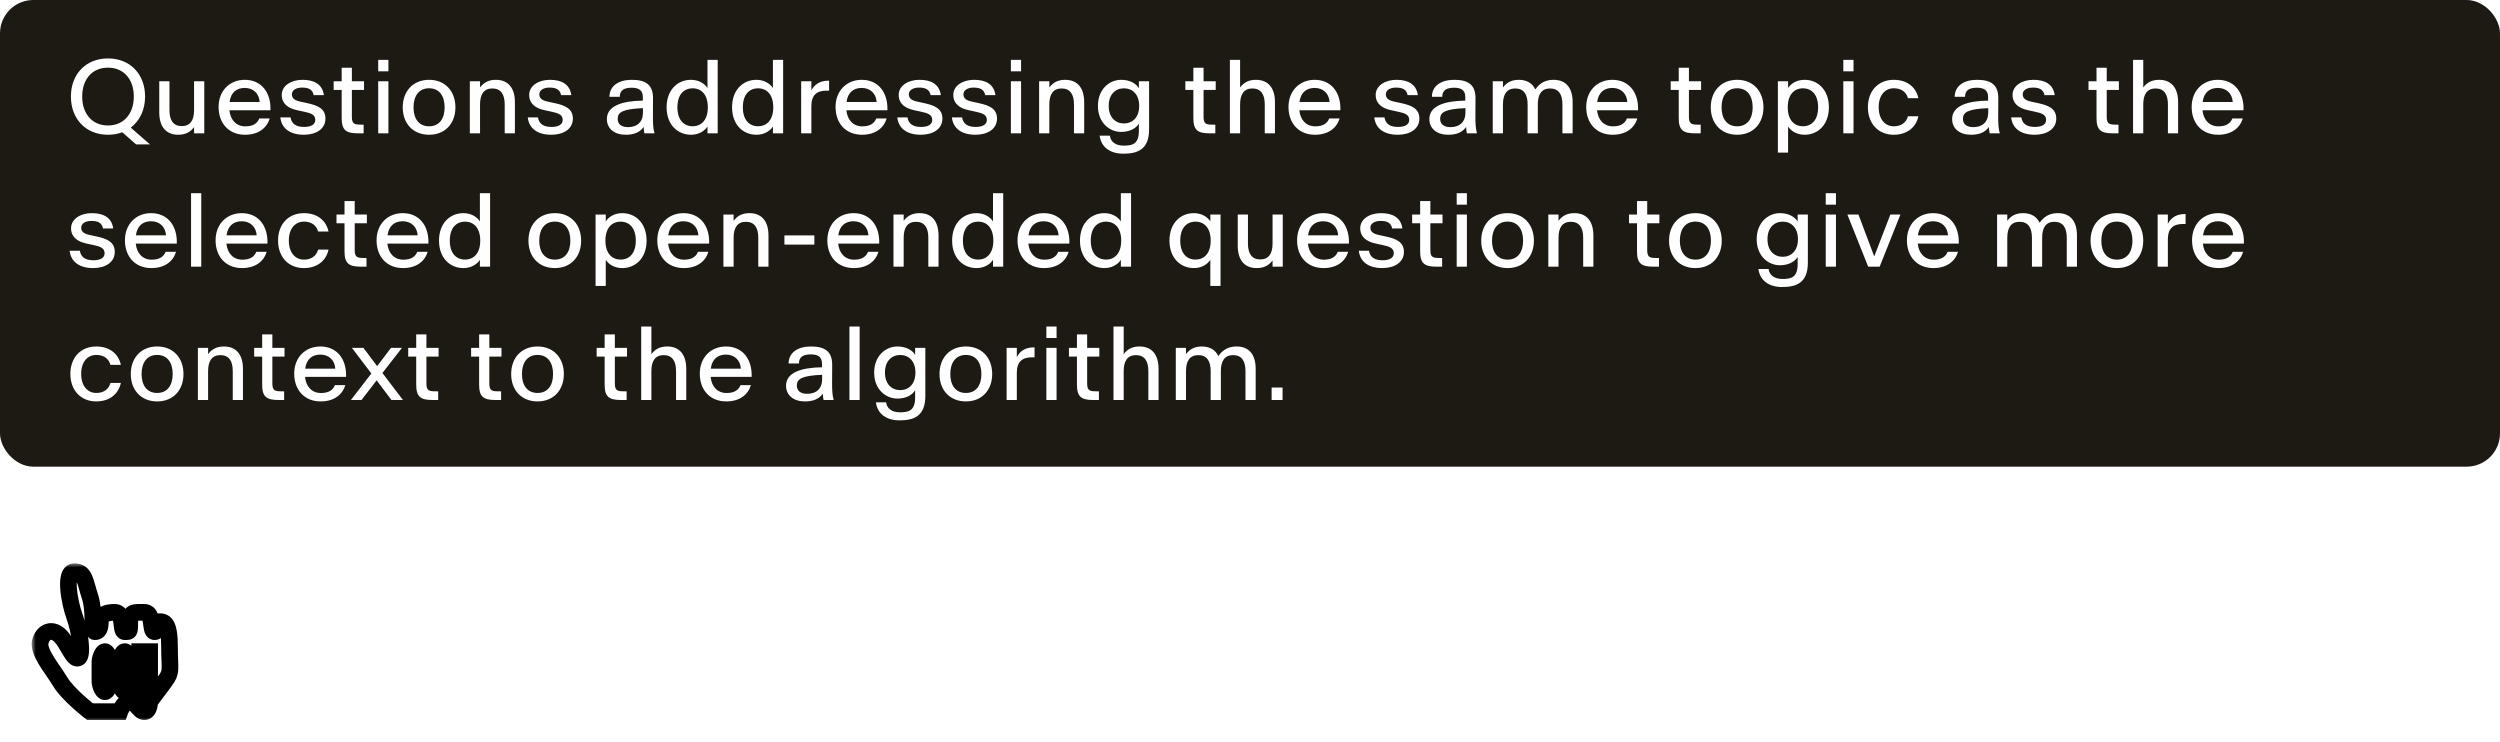 <svg width="300" height="89" viewBox="0 0 300 89" fill="none" xmlns="http://www.w3.org/2000/svg">
<rect width="300" height="56" rx="4" fill="#1D1A13"/>
<path d="M12.957 16.17C10.279 16.17 8.51 14.248 8.51 11.588V11.576C8.51 8.922 10.279 7.012 12.957 7.012C15.635 7.012 17.41 8.922 17.41 11.576V11.588C17.41 13.176 16.771 14.506 15.693 15.315L17.99 17.324H16.326L14.674 15.871C14.158 16.064 13.584 16.17 12.957 16.17ZM12.957 15.057C14.885 15.057 16.057 13.615 16.057 11.588V11.576C16.057 9.549 14.885 8.119 12.957 8.119C11.029 8.119 9.863 9.549 9.863 11.576V11.588C9.863 13.615 11.029 15.057 12.957 15.057ZM21.39 16.17C19.873 16.17 19.111 15.15 19.111 13.48V9.748H20.335V13.223C20.335 14.459 20.816 15.133 21.812 15.133C22.808 15.133 23.289 14.459 23.289 13.223V9.748H24.513V16H23.289V15.25C22.878 15.801 22.316 16.17 21.39 16.17ZM29.407 16.17C27.404 16.17 26.232 14.74 26.232 12.848V12.836C26.232 10.879 27.573 9.578 29.372 9.578C31.37 9.578 32.531 11.107 32.454 13.223V13.229H27.532V13.234C27.644 14.389 28.353 15.162 29.443 15.162C30.374 15.162 30.878 14.81 31.118 14.213H32.366C32.027 15.35 31.03 16.17 29.407 16.17ZM29.366 10.551C28.4 10.551 27.702 11.084 27.55 12.232V12.238H31.159V12.232C31.101 11.26 30.433 10.551 29.366 10.551ZM36.464 16.17C34.811 16.17 33.792 15.42 33.639 14.09H34.864C34.993 14.91 35.591 15.232 36.499 15.232C37.278 15.232 37.835 14.969 37.835 14.395V14.383C37.835 13.762 37.29 13.574 36.54 13.416L35.626 13.217C34.6 12.994 33.809 12.455 33.809 11.395V11.383C33.809 10.31 34.899 9.578 36.306 9.578C37.706 9.578 38.69 10.111 38.866 11.418H37.641C37.507 10.703 36.973 10.51 36.247 10.51C35.55 10.51 35.028 10.809 35.028 11.318V11.33C35.028 11.81 35.391 12.051 35.995 12.185L36.909 12.385C38.116 12.648 39.053 13.035 39.053 14.225V14.236C39.053 15.473 37.934 16.17 36.464 16.17ZM42.963 16C41.528 16 41 15.619 41 14.172V10.791H40.039V9.748H41V8.131H42.225V9.748H43.684V10.791H42.225V14.043C42.225 14.904 42.588 14.957 43.309 14.957H43.637V16H42.963ZM45.385 16V9.748H46.609V16H45.385ZM45.385 8.559V7.182H46.609V8.559H45.385ZM51.492 16.17C49.535 16.17 48.328 14.781 48.328 12.889V12.877C48.328 10.979 49.535 9.578 51.492 9.578C53.449 9.578 54.65 10.979 54.65 12.877V12.889C54.65 14.781 53.449 16.17 51.492 16.17ZM51.492 15.156C52.728 15.156 53.355 14.225 53.355 12.889V12.877C53.355 11.535 52.728 10.592 51.492 10.592C50.255 10.592 49.623 11.535 49.623 12.877V12.889C49.623 14.225 50.255 15.156 51.492 15.156ZM56.38 16V9.748H57.605V10.498C58.015 9.947 58.577 9.578 59.503 9.578C61.021 9.578 61.788 10.598 61.788 12.268V16H60.564V12.525C60.564 11.289 60.077 10.615 59.081 10.615C58.085 10.615 57.605 11.289 57.605 12.525V16H56.38ZM66.155 16.17C64.503 16.17 63.483 15.42 63.331 14.09H64.555C64.684 14.91 65.282 15.232 66.19 15.232C66.969 15.232 67.526 14.969 67.526 14.395V14.383C67.526 13.762 66.981 13.574 66.231 13.416L65.317 13.217C64.292 12.994 63.501 12.455 63.501 11.395V11.383C63.501 10.31 64.591 9.578 65.997 9.578C67.397 9.578 68.382 10.111 68.557 11.418H67.333C67.198 10.703 66.665 10.51 65.938 10.51C65.241 10.51 64.719 10.809 64.719 11.318V11.33C64.719 11.81 65.083 12.051 65.686 12.185L66.6 12.385C67.807 12.648 68.745 13.035 68.745 14.225V14.236C68.745 15.473 67.626 16.17 66.155 16.17ZM75.07 16.17C73.734 16.17 72.826 15.438 72.826 14.295V14.283C72.826 12.707 74.643 12.109 77.139 12.074V11.635C77.139 10.82 76.641 10.527 75.797 10.527C74.912 10.527 74.373 10.815 74.373 11.617H73.131C73.143 10.27 74.273 9.578 75.82 9.578C77.484 9.578 78.375 10.176 78.363 11.799L78.352 13.926C78.346 14.828 78.381 15.414 78.539 16H77.326C77.279 15.76 77.256 15.59 77.238 15.232C76.799 15.871 76.107 16.17 75.07 16.17ZM75.375 15.256C76.43 15.256 77.156 14.664 77.156 13.51V12.977C74.736 13.076 74.121 13.463 74.121 14.254V14.26C74.121 14.951 74.625 15.256 75.375 15.256ZM82.918 16.17C81.306 16.17 79.994 14.957 79.994 12.883V12.865C79.994 10.791 81.306 9.578 82.918 9.578C83.802 9.578 84.523 9.988 84.898 10.568V7.182H86.123V16H84.898V15.18C84.523 15.76 83.802 16.17 82.918 16.17ZM83.117 15.15C84.16 15.15 84.939 14.4 84.939 12.883V12.865C84.939 11.348 84.16 10.598 83.117 10.598C82.062 10.598 81.289 11.348 81.289 12.865V12.883C81.289 14.4 82.062 15.15 83.117 15.15ZM90.771 16.17C89.159 16.17 87.847 14.957 87.847 12.883V12.865C87.847 10.791 89.159 9.578 90.771 9.578C91.656 9.578 92.376 9.988 92.751 10.568V7.182H93.976V16H92.751V15.18C92.376 15.76 91.656 16.17 90.771 16.17ZM90.97 15.15C92.013 15.15 92.792 14.4 92.792 12.883V12.865C92.792 11.348 92.013 10.598 90.97 10.598C89.915 10.598 89.142 11.348 89.142 12.865V12.883C89.142 14.4 89.915 15.15 90.97 15.15ZM96.139 16V9.748H97.364V10.855C97.722 10.141 98.401 9.684 99.38 9.684H99.491V10.879H99.163C98.026 10.879 97.364 11.395 97.364 12.736V16H96.139ZM103.442 16.17C101.438 16.17 100.266 14.74 100.266 12.848V12.836C100.266 10.879 101.608 9.578 103.407 9.578C105.405 9.578 106.565 11.107 106.489 13.223V13.229H101.567V13.234C101.678 14.389 102.387 15.162 103.477 15.162C104.409 15.162 104.912 14.81 105.153 14.213H106.401C106.061 15.35 105.065 16.17 103.442 16.17ZM103.401 10.551C102.434 10.551 101.737 11.084 101.584 12.232V12.238H105.194V12.232C105.135 11.26 104.467 10.551 103.401 10.551ZM110.498 16.17C108.846 16.17 107.826 15.42 107.674 14.09H108.898C109.027 14.91 109.625 15.232 110.533 15.232C111.312 15.232 111.869 14.969 111.869 14.395V14.383C111.869 13.762 111.324 13.574 110.574 13.416L109.66 13.217C108.635 12.994 107.844 12.455 107.844 11.395V11.383C107.844 10.31 108.934 9.578 110.34 9.578C111.74 9.578 112.725 10.111 112.9 11.418H111.676C111.541 10.703 111.008 10.51 110.281 10.51C109.584 10.51 109.062 10.809 109.062 11.318V11.33C109.062 11.81 109.426 12.051 110.029 12.185L110.943 12.385C112.15 12.648 113.088 13.035 113.088 14.225V14.236C113.088 15.473 111.969 16.17 110.498 16.17ZM117.05 16.17C115.398 16.17 114.379 15.42 114.226 14.09H115.451C115.58 14.91 116.177 15.232 117.086 15.232C117.865 15.232 118.421 14.969 118.421 14.395V14.383C118.421 13.762 117.877 13.574 117.127 13.416L116.213 13.217C115.187 12.994 114.396 12.455 114.396 11.395V11.383C114.396 10.31 115.486 9.578 116.892 9.578C118.293 9.578 119.277 10.111 119.453 11.418H118.228C118.093 10.703 117.56 10.51 116.834 10.51C116.136 10.51 115.615 10.809 115.615 11.318V11.33C115.615 11.81 115.978 12.051 116.582 12.185L117.496 12.385C118.703 12.648 119.64 13.035 119.64 14.225V14.236C119.64 15.473 118.521 16.17 117.05 16.17ZM121.306 16V9.748H122.53V16H121.306ZM121.306 8.559V7.182H122.53V8.559H121.306ZM124.694 16V9.748H125.919V10.498C126.329 9.947 126.891 9.578 127.817 9.578C129.335 9.578 130.102 10.598 130.102 12.268V16H128.878V12.525C128.878 11.289 128.391 10.615 127.395 10.615C126.399 10.615 125.919 11.289 125.919 12.525V16H124.694ZM134.545 15.83C133.104 15.83 131.75 14.693 131.75 12.713V12.701C131.75 10.727 133.104 9.578 134.545 9.578C135.524 9.578 136.297 9.977 136.666 10.58V9.748H137.891V15.52C137.891 17.928 136.532 18.443 134.803 18.443C133.204 18.443 132.143 17.658 131.955 16.281H133.186C133.256 16.967 133.819 17.477 134.85 17.477C135.899 17.477 136.666 17.283 136.666 15.695V14.834C136.297 15.438 135.524 15.83 134.545 15.83ZM134.873 14.816C135.893 14.816 136.702 14.084 136.702 12.713V12.701C136.702 11.324 135.893 10.598 134.873 10.598C133.86 10.598 133.045 11.324 133.045 12.701V12.713C133.045 14.084 133.86 14.816 134.873 14.816ZM145.166 16C143.73 16 143.203 15.619 143.203 14.172V10.791H142.242V9.748H143.203V8.131H144.427V9.748H145.886V10.791H144.427V14.043C144.427 14.904 144.791 14.957 145.511 14.957H145.839V16H145.166ZM147.587 16V7.182H148.812V10.498C149.222 9.947 149.784 9.578 150.71 9.578C152.228 9.578 152.995 10.598 152.995 12.268V16H151.771V12.525C151.771 11.289 151.284 10.615 150.288 10.615C149.292 10.615 148.812 11.289 148.812 12.525V16H147.587ZM157.796 16.17C155.792 16.17 154.62 14.74 154.62 12.848V12.836C154.62 10.879 155.962 9.578 157.761 9.578C159.759 9.578 160.919 11.107 160.843 13.223V13.229H155.921V13.234C156.032 14.389 156.741 15.162 157.831 15.162C158.762 15.162 159.266 14.81 159.507 14.213H160.755C160.415 15.35 159.419 16.17 157.796 16.17ZM157.755 10.551C156.788 10.551 156.091 11.084 155.938 12.232V12.238H159.548V12.232C159.489 11.26 158.821 10.551 157.755 10.551ZM167.736 16.17C166.084 16.17 165.064 15.42 164.912 14.09H166.137C166.266 14.91 166.863 15.232 167.771 15.232C168.551 15.232 169.107 14.969 169.107 14.395V14.383C169.107 13.762 168.562 13.574 167.812 13.416L166.898 13.217C165.873 12.994 165.082 12.455 165.082 11.395V11.383C165.082 10.31 166.172 9.578 167.578 9.578C168.979 9.578 169.963 10.111 170.139 11.418H168.914C168.779 10.703 168.246 10.51 167.52 10.51C166.822 10.51 166.301 10.809 166.301 11.318V11.33C166.301 11.81 166.664 12.051 167.268 12.185L168.182 12.385C169.389 12.648 170.326 13.035 170.326 14.225V14.236C170.326 15.473 169.207 16.17 167.736 16.17ZM173.767 16.17C172.431 16.17 171.523 15.438 171.523 14.295V14.283C171.523 12.707 173.339 12.109 175.836 12.074V11.635C175.836 10.82 175.337 10.527 174.494 10.527C173.609 10.527 173.07 10.815 173.07 11.617H171.828C171.839 10.27 172.97 9.578 174.517 9.578C176.181 9.578 177.072 10.176 177.06 11.799L177.048 13.926C177.043 14.828 177.078 15.414 177.236 16H176.023C175.976 15.76 175.953 15.59 175.935 15.232C175.496 15.871 174.804 16.17 173.767 16.17ZM174.072 15.256C175.127 15.256 175.853 14.664 175.853 13.51V12.977C173.433 13.076 172.818 13.463 172.818 14.254V14.26C172.818 14.951 173.322 15.256 174.072 15.256ZM179.13 16V9.748H180.355V10.498C180.765 9.947 181.327 9.578 182.253 9.578C183.226 9.578 183.894 10 184.234 10.732C184.808 9.912 185.523 9.578 186.437 9.578C187.96 9.578 188.716 10.598 188.716 12.268V16H187.491V12.525C187.491 11.289 187.011 10.615 186.009 10.615C185.013 10.615 184.538 11.289 184.538 12.525V14.57V16H183.314V14.57V12.525C183.314 11.289 182.827 10.615 181.831 10.615C180.835 10.615 180.355 11.289 180.355 12.525V16H179.13ZM193.522 16.17C191.518 16.17 190.346 14.74 190.346 12.848V12.836C190.346 10.879 191.688 9.578 193.487 9.578C195.485 9.578 196.645 11.107 196.569 13.223V13.229H191.647V13.234C191.759 14.389 192.468 15.162 193.557 15.162C194.489 15.162 194.993 14.81 195.233 14.213H196.481C196.141 15.35 195.145 16.17 193.522 16.17ZM193.481 10.551C192.514 10.551 191.817 11.084 191.665 12.232V12.238H195.274V12.232C195.216 11.26 194.548 10.551 193.481 10.551ZM203.41 16C201.975 16 201.447 15.619 201.447 14.172V10.791H200.486V9.748H201.447V8.131H202.672V9.748H204.131V10.791H202.672V14.043C202.672 14.904 203.035 14.957 203.756 14.957H204.084V16H203.41ZM208.457 16.17C206.5 16.17 205.293 14.781 205.293 12.889V12.877C205.293 10.979 206.5 9.578 208.457 9.578C210.414 9.578 211.615 10.979 211.615 12.877V12.889C211.615 14.781 210.414 16.17 208.457 16.17ZM208.457 15.156C209.693 15.156 210.32 14.225 210.32 12.889V12.877C210.32 11.535 209.693 10.592 208.457 10.592C207.22 10.592 206.587 11.535 206.587 12.877V12.889C206.587 14.225 207.22 15.156 208.457 15.156ZM216.55 16.17C215.659 16.17 214.939 15.76 214.57 15.18V18.309H213.345V9.748H214.57V10.568C214.939 9.988 215.659 9.578 216.55 9.578C218.155 9.578 219.468 10.791 219.468 12.865V12.883C219.468 14.957 218.155 16.17 216.55 16.17ZM216.351 15.15C217.4 15.15 218.173 14.4 218.173 12.883V12.865C218.173 11.348 217.4 10.598 216.351 10.598C215.308 10.598 214.529 11.348 214.529 12.865V12.883C214.529 14.4 215.308 15.15 216.351 15.15ZM221.198 16V9.748H222.423V16H221.198ZM221.198 8.559V7.182H222.423V8.559H221.198ZM227.252 16.17C225.36 16.17 224.147 14.799 224.147 12.871V12.859C224.147 10.938 225.36 9.578 227.252 9.578C228.87 9.578 229.93 10.475 230.205 11.787H228.957C228.752 11.02 228.125 10.592 227.264 10.592C226.209 10.592 225.442 11.418 225.442 12.859V12.871C225.442 14.318 226.209 15.156 227.264 15.156C228.125 15.156 228.752 14.717 228.957 13.949H230.205C229.93 15.262 228.87 16.17 227.252 16.17ZM236.502 16.17C235.166 16.17 234.257 15.438 234.257 14.295V14.283C234.257 12.707 236.074 12.109 238.57 12.074V11.635C238.57 10.82 238.072 10.527 237.228 10.527C236.343 10.527 235.804 10.815 235.804 11.617H234.562C234.574 10.27 235.705 9.578 237.252 9.578C238.916 9.578 239.806 10.176 239.795 11.799L239.783 13.926C239.777 14.828 239.812 15.414 239.97 16H238.757C238.711 15.76 238.687 15.59 238.67 15.232C238.23 15.871 237.539 16.17 236.502 16.17ZM236.806 15.256C237.861 15.256 238.587 14.664 238.587 13.51V12.977C236.168 13.076 235.552 13.463 235.552 14.254V14.26C235.552 14.951 236.056 15.256 236.806 15.256ZM244.161 16.17C242.509 16.17 241.489 15.42 241.337 14.09H242.562C242.691 14.91 243.288 15.232 244.196 15.232C244.976 15.232 245.532 14.969 245.532 14.395V14.383C245.532 13.762 244.988 13.574 244.238 13.416L243.323 13.217C242.298 12.994 241.507 12.455 241.507 11.395V11.383C241.507 10.31 242.597 9.578 244.003 9.578C245.404 9.578 246.388 10.111 246.564 11.418H245.339C245.204 10.703 244.671 10.51 243.945 10.51C243.247 10.51 242.726 10.809 242.726 11.318V11.33C242.726 11.81 243.089 12.051 243.693 12.185L244.607 12.385C245.814 12.648 246.751 13.035 246.751 14.225V14.236C246.751 15.473 245.632 16.17 244.161 16.17ZM253.545 16C252.11 16 251.582 15.619 251.582 14.172V10.791H250.621V9.748H251.582V8.131H252.807V9.748H254.266V10.791H252.807V14.043C252.807 14.904 253.17 14.957 253.891 14.957H254.219V16H253.545ZM255.967 16V7.182H257.191V10.498C257.602 9.947 258.164 9.578 259.09 9.578C260.607 9.578 261.375 10.598 261.375 12.268V16H260.15V12.525C260.15 11.289 259.664 10.615 258.668 10.615C257.672 10.615 257.191 11.289 257.191 12.525V16H255.967ZM266.175 16.17C264.171 16.17 263 14.74 263 12.848V12.836C263 10.879 264.341 9.578 266.14 9.578C268.138 9.578 269.298 11.107 269.222 13.223V13.229H264.3V13.234C264.412 14.389 265.121 15.162 266.211 15.162C267.142 15.162 267.646 14.81 267.886 14.213H269.134C268.795 15.35 267.798 16.17 266.175 16.17ZM266.134 10.551C265.168 10.551 264.47 11.084 264.318 12.232V12.238H267.927V12.232C267.869 11.26 267.201 10.551 266.134 10.551ZM11.182 32.17C9.529 32.17 8.51 31.42 8.357 30.09H9.582C9.711 30.91 10.309 31.232 11.217 31.232C11.996 31.232 12.553 30.969 12.553 30.395V30.383C12.553 29.762 12.008 29.574 11.258 29.416L10.344 29.217C9.318 28.994 8.527 28.455 8.527 27.395V27.383C8.527 26.311 9.617 25.578 11.023 25.578C12.424 25.578 13.408 26.111 13.584 27.418H12.359C12.225 26.703 11.691 26.51 10.965 26.51C10.268 26.51 9.746 26.809 9.746 27.318V27.33C9.746 27.811 10.109 28.051 10.713 28.186L11.627 28.385C12.834 28.648 13.771 29.035 13.771 30.225V30.236C13.771 31.473 12.652 32.17 11.182 32.17ZM18.168 32.17C16.164 32.17 14.992 30.74 14.992 28.848V28.836C14.992 26.879 16.334 25.578 18.132 25.578C20.131 25.578 21.291 27.107 21.215 29.223V29.229H16.293V29.234C16.404 30.389 17.113 31.162 18.203 31.162C19.134 31.162 19.638 30.811 19.878 30.213H21.127C20.787 31.35 19.791 32.17 18.168 32.17ZM18.127 26.551C17.16 26.551 16.462 27.084 16.31 28.232V28.238H19.919V28.232C19.861 27.26 19.193 26.551 18.127 26.551ZM22.927 32V23.182H24.152V32H22.927ZM29.046 32.17C27.042 32.17 25.87 30.74 25.87 28.848V28.836C25.87 26.879 27.212 25.578 29.011 25.578C31.009 25.578 32.169 27.107 32.093 29.223V29.229H27.171V29.234C27.282 30.389 27.991 31.162 29.081 31.162C30.012 31.162 30.516 30.811 30.757 30.213H32.005C31.665 31.35 30.669 32.17 29.046 32.17ZM29.005 26.551C28.038 26.551 27.341 27.084 27.188 28.232V28.238H30.798V28.232C30.739 27.26 30.071 26.551 29.005 26.551ZM36.471 32.17C34.578 32.17 33.366 30.799 33.366 28.871V28.859C33.366 26.938 34.578 25.578 36.471 25.578C38.088 25.578 39.149 26.475 39.424 27.787H38.176C37.971 27.02 37.344 26.592 36.483 26.592C35.428 26.592 34.66 27.418 34.66 28.859V28.871C34.66 30.318 35.428 31.156 36.483 31.156C37.344 31.156 37.971 30.717 38.176 29.949H39.424C39.149 31.262 38.088 32.17 36.471 32.17ZM43.305 32C41.869 32 41.342 31.619 41.342 30.172V26.791H40.381V25.748H41.342V24.131H42.566V25.748H44.025V26.791H42.566V30.043C42.566 30.904 42.93 30.957 43.65 30.957H43.978V32H43.305ZM48.363 32.17C46.359 32.17 45.187 30.74 45.187 28.848V28.836C45.187 26.879 46.529 25.578 48.328 25.578C50.326 25.578 51.486 27.107 51.41 29.223V29.229H46.488V29.234C46.599 30.389 47.308 31.162 48.398 31.162C49.33 31.162 49.834 30.811 50.074 30.213H51.322C50.982 31.35 49.986 32.17 48.363 32.17ZM48.322 26.551C47.355 26.551 46.658 27.084 46.505 28.232V28.238H50.115V28.232C50.056 27.26 49.388 26.551 48.322 26.551ZM55.607 32.17C53.995 32.17 52.683 30.957 52.683 28.883V28.865C52.683 26.791 53.995 25.578 55.607 25.578C56.491 25.578 57.212 25.988 57.587 26.568V23.182H58.812V32H57.587V31.18C57.212 31.76 56.491 32.17 55.607 32.17ZM55.806 31.15C56.849 31.15 57.628 30.4 57.628 28.883V28.865C57.628 27.348 56.849 26.598 55.806 26.598C54.751 26.598 53.978 27.348 53.978 28.865V28.883C53.978 30.4 54.751 31.15 55.806 31.15ZM66.579 32.17C64.621 32.17 63.414 30.781 63.414 28.889V28.877C63.414 26.979 64.621 25.578 66.579 25.578C68.535 25.578 69.737 26.979 69.737 28.877V28.889C69.737 30.781 68.535 32.17 66.579 32.17ZM66.579 31.156C67.815 31.156 68.442 30.225 68.442 28.889V28.877C68.442 27.535 67.815 26.592 66.579 26.592C65.342 26.592 64.709 27.535 64.709 28.877V28.889C64.709 30.225 65.342 31.156 66.579 31.156ZM74.672 32.17C73.781 32.17 73.061 31.76 72.691 31.18V34.309H71.467V25.748H72.691V26.568C73.061 25.988 73.781 25.578 74.672 25.578C76.277 25.578 77.59 26.791 77.59 28.865V28.883C77.59 30.957 76.277 32.17 74.672 32.17ZM74.473 31.15C75.522 31.15 76.295 30.4 76.295 28.883V28.865C76.295 27.348 75.522 26.598 74.473 26.598C73.43 26.598 72.65 27.348 72.65 28.865V28.883C72.65 30.4 73.43 31.15 74.473 31.15ZM82.05 32.17C80.046 32.17 78.875 30.74 78.875 28.848V28.836C78.875 26.879 80.216 25.578 82.015 25.578C84.013 25.578 85.173 27.107 85.097 29.223V29.229H80.175V29.234C80.287 30.389 80.996 31.162 82.085 31.162C83.017 31.162 83.521 30.811 83.761 30.213H85.009C84.669 31.35 83.673 32.17 82.05 32.17ZM82.009 26.551C81.043 26.551 80.345 27.084 80.193 28.232V28.238H83.802V28.232C83.744 27.26 83.076 26.551 82.009 26.551ZM86.81 32V25.748H88.034V26.498C88.445 25.947 89.007 25.578 89.933 25.578C91.45 25.578 92.218 26.598 92.218 28.268V32H90.993V28.525C90.993 27.289 90.507 26.615 89.511 26.615C88.515 26.615 88.034 27.289 88.034 28.525V32H86.81ZM94.13 29.352V28.244H97.722V29.352H94.13ZM102.457 32.17C100.454 32.17 99.282 30.74 99.282 28.848V28.836C99.282 26.879 100.623 25.578 102.422 25.578C104.42 25.578 105.58 27.107 105.504 29.223V29.229H100.582V29.234C100.694 30.389 101.403 31.162 102.493 31.162C103.424 31.162 103.928 30.811 104.168 30.213H105.416C105.077 31.35 104.08 32.17 102.457 32.17ZM102.416 26.551C101.45 26.551 100.752 27.084 100.6 28.232V28.238H104.209V28.232C104.151 27.26 103.483 26.551 102.416 26.551ZM107.217 32V25.748H108.441V26.498C108.852 25.947 109.414 25.578 110.34 25.578C111.857 25.578 112.625 26.598 112.625 28.268V32H111.4V28.525C111.4 27.289 110.914 26.615 109.918 26.615C108.922 26.615 108.441 27.289 108.441 28.525V32H107.217ZM117.179 32.17C115.568 32.17 114.255 30.957 114.255 28.883V28.865C114.255 26.791 115.568 25.578 117.179 25.578C118.064 25.578 118.785 25.988 119.16 26.568V23.182H120.384V32H119.16V31.18C118.785 31.76 118.064 32.17 117.179 32.17ZM117.379 31.15C118.421 31.15 119.201 30.4 119.201 28.883V28.865C119.201 27.348 118.421 26.598 117.379 26.598C116.324 26.598 115.55 27.348 115.55 28.865V28.883C115.55 30.4 116.324 31.15 117.379 31.15ZM125.279 32.17C123.275 32.17 122.103 30.74 122.103 28.848V28.836C122.103 26.879 123.445 25.578 125.243 25.578C127.241 25.578 128.402 27.107 128.325 29.223V29.229H123.404V29.234C123.515 30.389 124.224 31.162 125.314 31.162C126.245 31.162 126.749 30.811 126.989 30.213H128.238C127.898 31.35 126.902 32.17 125.279 32.17ZM125.238 26.551C124.271 26.551 123.573 27.084 123.421 28.232V28.238H127.03V28.232C126.972 27.26 126.304 26.551 125.238 26.551ZM132.522 32.17C130.911 32.17 129.598 30.957 129.598 28.883V28.865C129.598 26.791 130.911 25.578 132.522 25.578C133.407 25.578 134.128 25.988 134.503 26.568V23.182H135.727V32H134.503V31.18C134.128 31.76 133.407 32.17 132.522 32.17ZM132.721 31.15C133.764 31.15 134.544 30.4 134.544 28.883V28.865C134.544 27.348 133.764 26.598 132.721 26.598C131.667 26.598 130.893 27.348 130.893 28.865V28.883C130.893 30.4 131.667 31.15 132.721 31.15ZM143.26 32.17C141.648 32.17 140.336 30.957 140.336 28.883V28.865C140.336 26.791 141.648 25.578 143.26 25.578C144.145 25.578 144.865 25.988 145.24 26.568V25.748H146.465V34.309H145.24V31.18C144.865 31.76 144.145 32.17 143.26 32.17ZM143.459 31.15C144.502 31.15 145.281 30.4 145.281 28.883V28.865C145.281 27.348 144.502 26.598 143.459 26.598C142.404 26.598 141.631 27.348 141.631 28.865V28.883C141.631 30.4 142.404 31.15 143.459 31.15ZM150.808 32.17C149.291 32.17 148.529 31.15 148.529 29.48V25.748H149.754V29.223C149.754 30.459 150.234 31.133 151.23 31.133C152.226 31.133 152.707 30.459 152.707 29.223V25.748H153.931V32H152.707V31.25C152.296 31.801 151.734 32.17 150.808 32.17ZM158.825 32.17C156.821 32.17 155.65 30.74 155.65 28.848V28.836C155.65 26.879 156.991 25.578 158.79 25.578C160.788 25.578 161.948 27.107 161.872 29.223V29.229H156.95V29.234C157.062 30.389 157.771 31.162 158.861 31.162C159.792 31.162 160.296 30.811 160.536 30.213H161.784C161.445 31.35 160.448 32.17 158.825 32.17ZM158.784 26.551C157.818 26.551 157.12 27.084 156.968 28.232V28.238H160.577V28.232C160.519 27.26 159.851 26.551 158.784 26.551ZM165.882 32.17C164.229 32.17 163.21 31.42 163.057 30.09H164.282C164.411 30.91 165.009 31.232 165.917 31.232C166.696 31.232 167.253 30.969 167.253 30.395V30.383C167.253 29.762 166.708 29.574 165.958 29.416L165.044 29.217C164.018 28.994 163.227 28.455 163.227 27.395V27.383C163.227 26.311 164.317 25.578 165.723 25.578C167.124 25.578 168.108 26.111 168.284 27.418H167.059C166.925 26.703 166.391 26.51 165.665 26.51C164.968 26.51 164.446 26.809 164.446 27.318V27.33C164.446 27.811 164.809 28.051 165.413 28.186L166.327 28.385C167.534 28.648 168.471 29.035 168.471 30.225V30.236C168.471 31.473 167.352 32.17 165.882 32.17ZM172.381 32C170.946 32 170.418 31.619 170.418 30.172V26.791H169.457V25.748H170.418V24.131H171.643V25.748H173.102V26.791H171.643V30.043C171.643 30.904 172.006 30.957 172.727 30.957H173.055V32H172.381ZM174.803 32V25.748H176.027V32H174.803ZM174.803 24.559V23.182H176.027V24.559H174.803ZM180.91 32.17C178.953 32.17 177.746 30.781 177.746 28.889V28.877C177.746 26.979 178.953 25.578 180.91 25.578C182.867 25.578 184.068 26.979 184.068 28.877V28.889C184.068 30.781 182.867 32.17 180.91 32.17ZM180.91 31.156C182.146 31.156 182.773 30.225 182.773 28.889V28.877C182.773 27.535 182.146 26.592 180.91 26.592C179.673 26.592 179.041 27.535 179.041 28.877V28.889C179.041 30.225 179.673 31.156 180.91 31.156ZM185.798 32V25.748H187.023V26.498C187.433 25.947 187.995 25.578 188.921 25.578C190.439 25.578 191.206 26.598 191.206 28.268V32H189.982V28.525C189.982 27.289 189.495 26.615 188.499 26.615C187.503 26.615 187.023 27.289 187.023 28.525V32H185.798ZM198.405 32C196.969 32 196.442 31.619 196.442 30.172V26.791H195.481V25.748H196.442V24.131H197.666V25.748H199.125V26.791H197.666V30.043C197.666 30.904 198.03 30.957 198.75 30.957H199.079V32H198.405ZM203.451 32.17C201.494 32.17 200.287 30.781 200.287 28.889V28.877C200.287 26.979 201.494 25.578 203.451 25.578C205.408 25.578 206.609 26.979 206.609 28.877V28.889C206.609 30.781 205.408 32.17 203.451 32.17ZM203.451 31.156C204.688 31.156 205.314 30.225 205.314 28.889V28.877C205.314 27.535 204.688 26.592 203.451 26.592C202.215 26.592 201.582 27.535 201.582 28.877V28.889C201.582 30.225 202.215 31.156 203.451 31.156ZM213.597 31.83C212.155 31.83 210.802 30.693 210.802 28.713V28.701C210.802 26.727 212.155 25.578 213.597 25.578C214.575 25.578 215.349 25.977 215.718 26.58V25.748H216.943V31.52C216.943 33.928 215.583 34.443 213.855 34.443C212.255 34.443 211.195 33.658 211.007 32.281H212.238C212.308 32.967 212.87 33.477 213.902 33.477C214.95 33.477 215.718 33.283 215.718 31.695V30.834C215.349 31.438 214.575 31.83 213.597 31.83ZM213.925 30.816C214.945 30.816 215.753 30.084 215.753 28.713V28.701C215.753 27.324 214.945 26.598 213.925 26.598C212.911 26.598 212.097 27.324 212.097 28.701V28.713C212.097 30.084 212.911 30.816 213.925 30.816ZM219.089 32V25.748H220.313V32H219.089ZM219.089 24.559V23.182H220.313V24.559H219.089ZM224.182 32L221.686 25.748H223.016L224.903 30.764H224.909L226.842 25.748H228.049L225.559 32H224.182ZM232.006 32.17C230.002 32.17 228.83 30.74 228.83 28.848V28.836C228.83 26.879 230.172 25.578 231.971 25.578C233.969 25.578 235.129 27.107 235.053 29.223V29.229H230.131V29.234C230.242 30.389 230.951 31.162 232.041 31.162C232.973 31.162 233.477 30.811 233.717 30.213H234.965C234.625 31.35 233.629 32.17 232.006 32.17ZM231.965 26.551C230.998 26.551 230.301 27.084 230.148 28.232V28.238H233.758V28.232C233.699 27.26 233.031 26.551 231.965 26.551ZM239.65 32V25.748H240.874V26.498C241.284 25.947 241.847 25.578 242.773 25.578C243.745 25.578 244.413 26 244.753 26.732C245.327 25.912 246.042 25.578 246.956 25.578C248.48 25.578 249.236 26.598 249.236 28.268V32H248.011V28.525C248.011 27.289 247.53 26.615 246.529 26.615C245.532 26.615 245.058 27.289 245.058 28.525V30.57V32H243.833V30.57V28.525C243.833 27.289 243.347 26.615 242.351 26.615C241.355 26.615 240.874 27.289 240.874 28.525V32H239.65ZM254.03 32.17C252.073 32.17 250.866 30.781 250.866 28.889V28.877C250.866 26.979 252.073 25.578 254.03 25.578C255.987 25.578 257.188 26.979 257.188 28.877V28.889C257.188 30.781 255.987 32.17 254.03 32.17ZM254.03 31.156C255.266 31.156 255.893 30.225 255.893 28.889V28.877C255.893 27.535 255.266 26.592 254.03 26.592C252.794 26.592 252.161 27.535 252.161 28.877V28.889C252.161 30.225 252.794 31.156 254.03 31.156ZM258.918 32V25.748H260.143V26.855C260.5 26.141 261.18 25.684 262.159 25.684H262.27V26.879H261.942C260.805 26.879 260.143 27.395 260.143 28.736V32H258.918ZM266.221 32.17C264.217 32.17 263.045 30.74 263.045 28.848V28.836C263.045 26.879 264.387 25.578 266.186 25.578C268.184 25.578 269.344 27.107 269.268 29.223V29.229H264.346V29.234C264.457 30.389 265.166 31.162 266.256 31.162C267.188 31.162 267.691 30.811 267.932 30.213H269.18C268.84 31.35 267.844 32.17 266.221 32.17ZM266.18 26.551C265.213 26.551 264.516 27.084 264.363 28.232V28.238H267.973V28.232C267.914 27.26 267.246 26.551 266.18 26.551ZM11.551 48.17C9.658 48.17 8.445 46.799 8.445 44.871V44.859C8.445 42.938 9.658 41.578 11.551 41.578C13.168 41.578 14.229 42.475 14.504 43.787H13.256C13.051 43.02 12.424 42.592 11.562 42.592C10.508 42.592 9.74 43.418 9.74 44.859V44.871C9.74 46.318 10.508 47.156 11.562 47.156C12.424 47.156 13.051 46.717 13.256 45.949H14.504C14.229 47.262 13.168 48.17 11.551 48.17ZM18.859 48.17C16.902 48.17 15.695 46.781 15.695 44.889V44.877C15.695 42.978 16.902 41.578 18.859 41.578C20.816 41.578 22.017 42.978 22.017 44.877V44.889C22.017 46.781 20.816 48.17 18.859 48.17ZM18.859 47.156C20.095 47.156 20.722 46.225 20.722 44.889V44.877C20.722 43.535 20.095 42.592 18.859 42.592C17.623 42.592 16.99 43.535 16.99 44.877V44.889C16.99 46.225 17.623 47.156 18.859 47.156ZM23.747 48V41.748H24.972V42.498C25.382 41.947 25.945 41.578 26.87 41.578C28.388 41.578 29.155 42.598 29.155 44.268V48H27.931V44.525C27.931 43.289 27.445 42.615 26.448 42.615C25.452 42.615 24.972 43.289 24.972 44.525V48H23.747ZM33.423 48C31.987 48 31.46 47.619 31.46 46.172V42.791H30.499V41.748H31.46V40.131H32.684V41.748H34.143V42.791H32.684V46.043C32.684 46.904 33.048 46.957 33.768 46.957H34.096V48H33.423ZM38.481 48.17C36.477 48.17 35.305 46.74 35.305 44.848V44.836C35.305 42.879 36.647 41.578 38.446 41.578C40.444 41.578 41.604 43.107 41.528 45.223V45.228H36.606V45.234C36.717 46.389 37.426 47.162 38.516 47.162C39.448 47.162 39.952 46.81 40.192 46.213H41.44C41.1 47.35 40.104 48.17 38.481 48.17ZM38.44 42.551C37.473 42.551 36.776 43.084 36.623 44.232V44.238H40.233V44.232C40.174 43.26 39.506 42.551 38.44 42.551ZM42.109 48L44.565 44.818L42.232 41.748H43.615L45.256 43.934L46.92 41.748H48.232L45.889 44.76L48.355 48H46.973L45.197 45.639L43.381 48H42.109ZM51.908 48C50.472 48 49.945 47.619 49.945 46.172V42.791H48.984V41.748H49.945V40.131H51.169V41.748H52.629V42.791H51.169V46.043C51.169 46.904 51.533 46.957 52.254 46.957H52.582V48H51.908ZM59.458 48C58.022 48 57.495 47.619 57.495 46.172V42.791H56.534V41.748H57.495V40.131H58.719V41.748H60.178V42.791H58.719V46.043C58.719 46.904 59.083 46.957 59.803 46.957H60.132V48H59.458ZM64.504 48.17C62.547 48.17 61.34 46.781 61.34 44.889V44.877C61.34 42.978 62.547 41.578 64.504 41.578C66.461 41.578 67.662 42.978 67.662 44.877V44.889C67.662 46.781 66.461 48.17 64.504 48.17ZM64.504 47.156C65.741 47.156 66.368 46.225 66.368 44.889V44.877C66.368 43.535 65.741 42.592 64.504 42.592C63.268 42.592 62.635 43.535 62.635 44.877V44.889C62.635 46.225 63.268 47.156 64.504 47.156ZM74.521 48C73.085 48 72.558 47.619 72.558 46.172V42.791H71.597V41.748H72.558V40.131H73.783V41.748H75.242V42.791H73.783V46.043C73.783 46.904 74.146 46.957 74.867 46.957H75.195V48H74.521ZM76.943 48V39.182H78.167V42.498C78.577 41.947 79.14 41.578 80.066 41.578C81.583 41.578 82.351 42.598 82.351 44.268V48H81.126V44.525C81.126 43.289 80.64 42.615 79.644 42.615C78.648 42.615 78.167 43.289 78.167 44.525V48H76.943ZM87.151 48.17C85.147 48.17 83.975 46.74 83.975 44.848V44.836C83.975 42.879 85.317 41.578 87.116 41.578C89.114 41.578 90.274 43.107 90.198 45.223V45.228H85.276V45.234C85.388 46.389 86.097 47.162 87.186 47.162C88.118 47.162 88.622 46.81 88.862 46.213H90.11C89.77 47.35 88.774 48.17 87.151 48.17ZM87.11 42.551C86.143 42.551 85.446 43.084 85.294 44.232V44.238H88.903V44.232C88.844 43.26 88.177 42.551 87.11 42.551ZM96.57 48.17C95.234 48.17 94.326 47.438 94.326 46.295V46.283C94.326 44.707 96.143 44.109 98.639 44.074V43.635C98.639 42.82 98.141 42.527 97.297 42.527C96.412 42.527 95.873 42.815 95.873 43.617H94.631C94.643 42.27 95.773 41.578 97.32 41.578C98.984 41.578 99.875 42.176 99.863 43.799L99.852 45.926C99.846 46.828 99.881 47.414 100.039 48H98.826C98.779 47.76 98.756 47.59 98.738 47.232C98.299 47.871 97.607 48.17 96.57 48.17ZM96.875 47.256C97.93 47.256 98.656 46.664 98.656 45.51V44.977C96.236 45.076 95.621 45.463 95.621 46.254V46.26C95.621 46.951 96.125 47.256 96.875 47.256ZM101.933 48V39.182H103.158V48H101.933ZM107.695 47.83C106.253 47.83 104.9 46.693 104.9 44.713V44.701C104.9 42.727 106.253 41.578 107.695 41.578C108.673 41.578 109.446 41.977 109.816 42.58V41.748H111.04V47.52C111.04 49.928 109.681 50.443 107.952 50.443C106.353 50.443 105.292 49.658 105.105 48.281H106.335C106.405 48.967 106.968 49.477 107.999 49.477C109.048 49.477 109.816 49.283 109.816 47.695V46.834C109.446 47.438 108.673 47.83 107.695 47.83ZM108.023 46.816C109.042 46.816 109.851 46.084 109.851 44.713V44.701C109.851 43.324 109.042 42.598 108.023 42.598C107.009 42.598 106.195 43.324 106.195 44.701V44.713C106.195 46.084 107.009 46.816 108.023 46.816ZM115.905 48.17C113.948 48.17 112.741 46.781 112.741 44.889V44.877C112.741 42.978 113.948 41.578 115.905 41.578C117.862 41.578 119.063 42.978 119.063 44.877V44.889C119.063 46.781 117.862 48.17 115.905 48.17ZM115.905 47.156C117.141 47.156 117.768 46.225 117.768 44.889V44.877C117.768 43.535 117.141 42.592 115.905 42.592C114.669 42.592 114.036 43.535 114.036 44.877V44.889C114.036 46.225 114.669 47.156 115.905 47.156ZM120.793 48V41.748H122.018V42.855C122.375 42.141 123.055 41.684 124.034 41.684H124.145V42.879H123.817C122.68 42.879 122.018 43.395 122.018 44.736V48H120.793ZM125.564 48V41.748H126.789V48H125.564ZM125.564 40.559V39.182H126.789V40.559H125.564ZM131.197 48C129.761 48 129.234 47.619 129.234 46.172V42.791H128.273V41.748H129.234V40.131H130.459V41.748H131.918V42.791H130.459V46.043C130.459 46.904 130.822 46.957 131.543 46.957H131.871V48H131.197ZM133.618 48V39.182H134.843V42.498C135.253 41.947 135.816 41.578 136.741 41.578C138.259 41.578 139.027 42.598 139.027 44.268V48H137.802V44.525C137.802 43.289 137.316 42.615 136.32 42.615C135.323 42.615 134.843 43.289 134.843 44.525V48H133.618ZM141.096 48V41.748H142.321V42.498C142.731 41.947 143.294 41.578 144.22 41.578C145.192 41.578 145.86 42 146.2 42.732C146.774 41.912 147.489 41.578 148.403 41.578C149.927 41.578 150.682 42.598 150.682 44.268V48H149.458V44.525C149.458 43.289 148.977 42.615 147.975 42.615C146.979 42.615 146.505 43.289 146.505 44.525V46.57V48H145.28V46.57V44.525C145.28 43.289 144.794 42.615 143.798 42.615C142.802 42.615 142.321 43.289 142.321 44.525V48H141.096ZM152.594 48V46.506H153.907V48H152.594Z" fill="white"/>
<g filter="url(#filter0_d_2240_385486)">
<mask id="path-3-outside-1_2240_385486" maskUnits="userSpaceOnUse" x="3.8" y="66.6" width="18" height="19" fill="black">
<rect fill="white" x="3.8" y="66.6" width="18" height="19"/>
<path fill-rule="evenodd" clip-rule="evenodd" d="M10.8 84.4C10.8 84.4 8.153 82.362 7.222 80.8C6.29 79.239 4.526 77.249 4.836 76C5.147 74.751 6.29 74.357 7.222 75.294C8.153 76.231 8.78 78.261 9.401 77.949C10.022 77.636 9.556 74.669 8.935 72.952C8.315 71.234 7.667 67.6 8.935 67.6C10.203 67.6 10.203 68.8 10.8 70.6C11.396 72.4 10.931 74.8 11.396 74.8C11.862 74.8 12.039 74.381 12.039 73.6C12.039 73.388 12.081 73.209 12.165 73.06C12.39 72.662 12.921 72.483 13.781 72.483C14.964 72.483 14.378 74.8 14.974 74.8C15.571 74.8 15.571 74.849 15.571 73.6C15.571 72.351 16.124 72.483 17.316 72.483C18.509 72.483 17.932 74.8 18.552 74.8C19.173 74.8 18.552 73.6 19.149 73.6C19.745 73.6 20.341 73.789 20.341 76.6C20.341 79.411 20.676 79.551 19.745 80.8C18.814 82.049 17.956 83.2 17.956 83.2C17.956 83.2 17.956 84.4 17.316 84.4C16.677 84.4 16.347 83.2 15.571 83.2C14.795 83.2 14.378 84.4 14.378 84.4H10.8ZM17.956 82V77.2H16.763V82H17.956ZM14.378 80.8C14.378 81.125 14.655 82 14.974 82C15.304 82 15.571 81.131 15.571 80.8V78.4C15.571 78.075 15.294 77.2 14.974 77.2C14.645 77.2 14.378 78.07 14.378 78.4V80.8ZM11.992 80.8C11.992 81.125 12.269 82 12.589 82C12.918 82 13.185 81.131 13.185 80.8V78.4C13.185 78.075 12.909 77.2 12.589 77.2C12.259 77.2 11.992 78.07 11.992 78.4V80.8Z"/>
</mask>
<path fill-rule="evenodd" clip-rule="evenodd" d="M10.8 84.4C10.8 84.4 8.153 82.362 7.222 80.8C6.29 79.239 4.526 77.249 4.836 76C5.147 74.751 6.29 74.357 7.222 75.294C8.153 76.231 8.78 78.261 9.401 77.949C10.022 77.636 9.556 74.669 8.935 72.952C8.315 71.234 7.667 67.6 8.935 67.6C10.203 67.6 10.203 68.8 10.8 70.6C11.396 72.4 10.931 74.8 11.396 74.8C11.862 74.8 12.039 74.381 12.039 73.6C12.039 73.388 12.081 73.209 12.165 73.06C12.39 72.662 12.921 72.483 13.781 72.483C14.964 72.483 14.378 74.8 14.974 74.8C15.571 74.8 15.571 74.849 15.571 73.6C15.571 72.351 16.124 72.483 17.316 72.483C18.509 72.483 17.932 74.8 18.552 74.8C19.173 74.8 18.552 73.6 19.149 73.6C19.745 73.6 20.341 73.789 20.341 76.6C20.341 79.411 20.676 79.551 19.745 80.8C18.814 82.049 17.956 83.2 17.956 83.2C17.956 83.2 17.956 84.4 17.316 84.4C16.677 84.4 16.347 83.2 15.571 83.2C14.795 83.2 14.378 84.4 14.378 84.4H10.8ZM17.956 82V77.2H16.763V82H17.956ZM14.378 80.8C14.378 81.125 14.655 82 14.974 82C15.304 82 15.571 81.131 15.571 80.8V78.4C15.571 78.075 15.294 77.2 14.974 77.2C14.645 77.2 14.378 78.07 14.378 78.4V80.8ZM11.992 80.8C11.992 81.125 12.269 82 12.589 82C12.918 82 13.185 81.131 13.185 80.8V78.4C13.185 78.075 12.909 77.2 12.589 77.2C12.259 77.2 11.992 78.07 11.992 78.4V80.8Z" fill="white"/>
<path d="M10.8 84.4L10.19 85.192L10.459 85.4H10.8V84.4ZM4.836 76L5.807 76.241L4.836 76ZM7.222 75.294L6.512 75.999L7.222 75.294ZM9.401 77.949L8.952 77.055L9.401 77.949ZM8.935 72.952L9.876 72.612L8.935 72.952ZM8.935 67.6V66.6V67.6ZM11.396 74.8L11.396 75.8L11.396 74.8ZM12.039 73.6H11.039H12.039ZM12.165 73.06L11.294 72.568L12.165 73.06ZM13.781 72.483V71.483V72.483ZM14.974 74.8V73.8V73.8V74.8ZM15.571 73.6L14.571 73.6L15.571 73.6ZM17.316 72.483V71.483V72.483ZM18.552 74.8L18.552 75.8L18.552 74.8ZM19.149 73.6V72.6V73.6ZM20.341 76.6L19.341 76.6L20.341 76.6ZM19.745 80.8L20.547 81.398V81.398L19.745 80.8ZM17.956 83.2L17.154 82.602L16.956 82.868V83.2H17.956ZM17.316 84.4V83.4V84.4ZM15.571 83.2V82.2V83.2ZM14.378 84.4V85.4H15.089L15.323 84.728L14.378 84.4ZM17.956 82V83H18.956V82H17.956ZM17.956 77.2H18.956V76.2H17.956V77.2ZM16.763 77.2V76.2H15.763V77.2H16.763ZM16.763 82H15.763V83H16.763V82ZM10.8 84.4C11.41 83.608 11.41 83.608 11.41 83.608C11.41 83.608 11.41 83.608 11.41 83.608C11.41 83.608 11.41 83.608 11.41 83.608C11.41 83.608 11.41 83.608 11.409 83.607C11.408 83.607 11.407 83.606 11.405 83.604C11.401 83.601 11.394 83.596 11.385 83.589C11.367 83.575 11.34 83.553 11.305 83.526C11.235 83.47 11.132 83.388 11.006 83.284C10.752 83.076 10.405 82.783 10.031 82.445C9.256 81.742 8.463 80.928 8.08 80.288L6.363 81.312C6.912 82.233 7.908 83.219 8.689 83.927C9.093 84.293 9.466 84.607 9.737 84.83C9.874 84.942 9.985 85.031 10.063 85.093C10.102 85.124 10.133 85.148 10.155 85.165C10.165 85.173 10.174 85.18 10.179 85.184C10.182 85.187 10.185 85.189 10.186 85.19C10.187 85.191 10.188 85.191 10.188 85.192C10.189 85.192 10.189 85.192 10.189 85.192C10.189 85.192 10.189 85.192 10.189 85.192C10.19 85.192 10.19 85.192 10.8 84.4ZM8.08 80.288C7.829 79.866 7.525 79.422 7.237 79.002C6.942 78.571 6.66 78.159 6.417 77.761C6.171 77.361 5.992 77.015 5.89 76.725C5.784 76.425 5.796 76.284 5.807 76.241L3.866 75.759C3.721 76.341 3.837 76.916 4.004 77.39C4.174 77.873 4.436 78.357 4.71 78.805C4.986 79.255 5.3 79.712 5.587 80.132C5.883 80.563 6.149 80.954 6.363 81.312L8.08 80.288ZM5.807 76.241C5.901 75.862 6.069 75.79 6.094 75.782C6.098 75.781 6.244 75.729 6.512 75.999L7.931 74.589C7.268 73.923 6.377 73.599 5.499 73.873C4.641 74.14 4.082 74.889 3.866 75.759L5.807 76.241ZM6.512 75.999C6.865 76.354 7.164 76.926 7.57 77.604C7.741 77.889 7.963 78.244 8.222 78.504C8.354 78.636 8.558 78.809 8.837 78.906C9.155 79.018 9.515 79.01 9.85 78.842L8.952 77.055C9.131 76.965 9.336 76.962 9.498 77.019C9.62 77.062 9.666 77.12 9.637 77.091C9.575 77.028 9.466 76.876 9.286 76.576C8.99 76.082 8.509 75.171 7.931 74.589L6.512 75.999ZM9.85 78.842C10.239 78.647 10.425 78.307 10.514 78.084C10.608 77.849 10.651 77.597 10.673 77.375C10.716 76.924 10.689 76.39 10.627 75.861C10.502 74.795 10.214 73.549 9.876 72.612L7.995 73.292C8.277 74.073 8.532 75.168 8.641 76.093C8.695 76.56 8.706 76.933 8.682 77.181C8.67 77.307 8.653 77.352 8.655 77.345C8.658 77.339 8.674 77.299 8.715 77.246C8.758 77.191 8.834 77.115 8.952 77.055L9.85 78.842ZM9.876 72.612C9.593 71.83 9.298 70.582 9.224 69.56C9.187 69.035 9.216 68.671 9.273 68.477C9.3 68.384 9.312 68.408 9.254 68.466C9.171 68.549 9.046 68.6 8.935 68.6V66.6C8.508 66.6 8.126 66.765 7.838 67.053C7.575 67.317 7.434 67.638 7.354 67.913C7.195 68.454 7.186 69.105 7.23 69.704C7.318 70.928 7.657 72.356 7.995 73.292L9.876 72.612ZM8.935 68.6C9.085 68.6 9.099 68.632 9.078 68.616C9.075 68.613 9.124 68.648 9.205 68.831C9.289 69.019 9.368 69.272 9.473 69.645C9.573 69.997 9.693 70.438 9.851 70.915L11.749 70.286C11.609 69.862 11.505 69.478 11.397 69.099C11.296 68.74 11.183 68.356 11.033 68.019C10.882 67.678 10.656 67.299 10.277 67.016C9.881 66.719 9.419 66.6 8.935 66.6V68.6ZM9.851 70.915C10.094 71.65 10.13 72.552 10.147 73.395C10.155 73.775 10.159 74.201 10.198 74.519C10.216 74.67 10.253 74.903 10.359 75.124C10.472 75.36 10.786 75.8 11.396 75.8L11.396 73.8C11.89 73.8 12.117 74.165 12.164 74.263C12.203 74.345 12.195 74.377 12.183 74.275C12.16 74.087 12.156 73.8 12.147 73.355C12.131 72.548 12.102 71.35 11.749 70.286L9.851 70.915ZM11.396 75.8C11.667 75.8 11.957 75.737 12.224 75.57C12.49 75.403 12.668 75.174 12.784 74.945C12.997 74.525 13.039 74.028 13.039 73.6L11.039 73.6C11.039 73.761 11.03 73.877 11.017 73.959C11.004 74.043 10.991 74.06 11 74.041C11.014 74.014 11.06 73.939 11.162 73.875C11.265 73.811 11.358 73.8 11.396 73.8L11.396 75.8ZM13.039 73.6C13.039 73.558 13.043 73.537 13.045 73.532C13.046 73.527 13.044 73.536 13.036 73.552L11.294 72.568C11.106 72.9 11.039 73.258 11.039 73.6L13.039 73.6ZM13.036 73.552C13 73.614 12.965 73.601 13.066 73.566C13.185 73.524 13.406 73.483 13.781 73.483V71.483C12.9 71.483 11.816 71.643 11.294 72.568L13.036 73.552ZM13.781 73.483C13.757 73.483 13.685 73.475 13.606 73.424C13.534 73.377 13.507 73.329 13.509 73.331C13.529 73.367 13.569 73.488 13.606 73.772C13.631 73.959 13.667 74.383 13.726 74.651C13.757 74.796 13.821 75.04 13.975 75.265C14.162 75.539 14.501 75.8 14.974 75.8V73.8C15.299 73.8 15.525 73.989 15.626 74.136C15.693 74.235 15.695 74.297 15.68 74.225C15.643 74.059 15.64 73.904 15.589 73.512C15.55 73.216 15.478 72.758 15.257 72.36C15.138 72.145 14.958 71.916 14.69 71.742C14.414 71.565 14.101 71.483 13.781 71.483V73.483ZM14.974 75.8C15.054 75.8 15.297 75.808 15.494 75.773C15.619 75.751 15.795 75.703 15.973 75.586C16.162 75.463 16.295 75.3 16.384 75.129C16.53 74.846 16.551 74.538 16.56 74.369C16.571 74.164 16.571 73.9 16.571 73.6L14.571 73.6C14.571 73.925 14.57 74.123 14.563 74.26C14.561 74.291 14.559 74.314 14.558 74.33C14.556 74.347 14.555 74.353 14.555 74.351C14.555 74.35 14.558 74.336 14.565 74.313C14.572 74.29 14.585 74.253 14.608 74.208C14.66 74.109 14.747 73.999 14.877 73.913C14.997 73.835 15.103 73.811 15.144 73.804C15.181 73.797 15.194 73.799 15.152 73.8C15.107 73.801 15.066 73.8 14.974 73.8V75.8ZM16.571 73.6C16.571 73.34 16.603 73.274 16.594 73.295C16.585 73.315 16.561 73.359 16.515 73.406C16.468 73.453 16.42 73.48 16.39 73.493C16.354 73.508 16.378 73.488 16.573 73.482C16.66 73.479 16.762 73.479 16.89 73.48C17.012 73.481 17.161 73.483 17.316 73.483V71.483C17.067 71.483 16.746 71.475 16.508 71.483C16.264 71.491 15.926 71.516 15.603 71.654C15.223 71.816 14.929 72.104 14.758 72.502C14.608 72.85 14.571 73.235 14.571 73.6L16.571 73.6ZM17.316 73.483C17.295 73.483 17.226 73.475 17.15 73.427C17.08 73.382 17.054 73.336 17.056 73.339C17.077 73.377 17.118 73.498 17.159 73.782C17.186 73.973 17.227 74.395 17.292 74.67C17.328 74.818 17.398 75.063 17.561 75.288C17.757 75.559 18.096 75.8 18.552 75.8L18.552 73.8C18.854 73.8 19.075 73.969 19.179 74.113C19.25 74.211 19.254 74.275 19.238 74.206C19.2 74.047 19.194 73.89 19.139 73.501C19.097 73.206 19.02 72.748 18.795 72.352C18.674 72.138 18.492 71.91 18.223 71.739C17.947 71.564 17.636 71.483 17.316 71.483V73.483ZM18.552 75.8C18.795 75.8 19.079 75.739 19.333 75.548C19.582 75.361 19.707 75.12 19.77 74.936C19.83 74.759 19.848 74.593 19.855 74.483C19.862 74.371 19.86 74.26 19.86 74.19C19.859 74.106 19.859 74.065 19.86 74.032C19.862 73.997 19.864 74.027 19.845 74.088C19.825 74.153 19.762 74.305 19.599 74.435C19.427 74.572 19.248 74.6 19.149 74.6L19.149 72.6C18.9 72.6 18.61 72.666 18.355 72.869C18.11 73.064 17.993 73.309 17.937 73.488C17.883 73.661 17.869 73.822 17.863 73.928C17.857 74.036 17.859 74.145 17.86 74.21C17.861 74.29 17.86 74.33 17.859 74.358C17.857 74.388 17.855 74.354 17.877 74.289C17.902 74.217 17.969 74.071 18.131 73.95C18.297 73.824 18.465 73.8 18.552 73.8L18.552 75.8ZM19.149 74.6C19.258 74.6 19.238 74.613 19.183 74.588C19.101 74.552 19.077 74.501 19.097 74.535C19.182 74.688 19.341 75.204 19.341 76.6L21.341 76.6C21.341 75.185 21.202 74.201 20.841 73.557C20.637 73.193 20.352 72.918 19.99 72.759C19.656 72.611 19.337 72.6 19.149 72.6V74.6ZM19.341 76.6C19.341 77.323 19.363 77.876 19.38 78.306C19.398 78.752 19.407 79.015 19.394 79.225C19.383 79.407 19.357 79.513 19.312 79.619C19.258 79.744 19.159 79.913 18.943 80.202L20.547 81.398C20.797 81.063 21.005 80.746 21.151 80.405C21.304 80.046 21.369 79.707 21.391 79.346C21.411 79.014 21.395 78.636 21.378 78.227C21.362 77.801 21.341 77.282 21.341 76.6L19.341 76.6ZM18.943 80.202C18.478 80.827 18.03 81.427 17.7 81.871C17.534 82.093 17.398 82.276 17.303 82.403C17.255 82.467 17.218 82.517 17.193 82.55C17.18 82.567 17.171 82.581 17.164 82.589C17.161 82.594 17.158 82.597 17.157 82.599C17.156 82.6 17.155 82.601 17.155 82.602C17.155 82.602 17.154 82.602 17.154 82.602C17.154 82.602 17.154 82.602 17.154 82.602C17.154 82.602 17.154 82.602 17.154 82.602C17.154 82.602 17.154 82.602 17.956 83.2C18.758 83.798 18.758 83.798 18.758 83.798C18.758 83.798 18.758 83.798 18.758 83.798C18.758 83.798 18.758 83.798 18.758 83.797C18.758 83.797 18.758 83.797 18.758 83.797C18.759 83.796 18.759 83.796 18.76 83.794C18.762 83.792 18.764 83.789 18.768 83.784C18.774 83.776 18.784 83.763 18.797 83.746C18.822 83.712 18.859 83.662 18.906 83.598C19.001 83.471 19.138 83.288 19.303 83.066C19.634 82.622 20.081 82.022 20.547 81.398L18.943 80.202ZM17.956 83.2C16.956 83.2 16.956 83.2 16.956 83.2C16.956 83.2 16.956 83.199 16.956 83.199C16.956 83.199 16.956 83.198 16.956 83.198C16.956 83.198 16.956 83.197 16.956 83.197C16.956 83.196 16.956 83.195 16.956 83.195C16.956 83.194 16.956 83.195 16.956 83.196C16.956 83.198 16.956 83.204 16.956 83.214C16.955 83.232 16.953 83.262 16.95 83.299C16.943 83.378 16.93 83.467 16.91 83.543C16.886 83.631 16.872 83.63 16.905 83.588C16.927 83.56 16.975 83.51 17.055 83.467C17.14 83.421 17.233 83.4 17.316 83.4V85.4C17.842 85.4 18.23 85.134 18.467 84.837C18.681 84.57 18.786 84.269 18.842 84.058C18.902 83.834 18.929 83.622 18.942 83.476C18.949 83.401 18.952 83.337 18.954 83.29C18.955 83.266 18.955 83.246 18.956 83.231C18.956 83.224 18.956 83.217 18.956 83.212C18.956 83.21 18.956 83.207 18.956 83.205C18.956 83.204 18.956 83.203 18.956 83.202C18.956 83.202 18.956 83.202 18.956 83.201C18.956 83.201 18.956 83.201 18.956 83.201C18.956 83.2 18.956 83.2 17.956 83.2ZM17.316 83.4C17.491 83.4 17.574 83.488 17.529 83.449C17.47 83.4 17.406 83.325 17.251 83.146C17.126 83.002 16.928 82.773 16.681 82.588C16.416 82.389 16.044 82.2 15.571 82.2V84.2C15.485 84.2 15.445 84.161 15.481 84.188C15.534 84.227 15.604 84.299 15.738 84.454C15.843 84.575 16.029 84.8 16.237 84.976C16.457 85.162 16.821 85.4 17.316 85.4V83.4ZM15.571 82.2C14.645 82.2 14.086 82.895 13.853 83.243C13.713 83.452 13.611 83.653 13.545 83.798C13.511 83.873 13.485 83.936 13.467 83.982C13.457 84.006 13.45 84.025 13.444 84.041C13.442 84.048 13.439 84.055 13.438 84.06C13.437 84.062 13.436 84.065 13.435 84.067C13.435 84.068 13.434 84.069 13.434 84.07C13.434 84.07 13.434 84.07 13.434 84.071C13.434 84.071 13.433 84.071 13.433 84.072C13.433 84.072 13.433 84.072 14.378 84.4C15.323 84.728 15.322 84.728 15.322 84.729C15.322 84.729 15.322 84.729 15.322 84.729C15.322 84.73 15.322 84.73 15.322 84.73C15.322 84.731 15.322 84.731 15.321 84.732C15.321 84.733 15.321 84.733 15.321 84.733C15.32 84.734 15.32 84.734 15.321 84.733C15.322 84.73 15.324 84.724 15.328 84.715C15.335 84.696 15.348 84.665 15.365 84.627C15.402 84.547 15.452 84.449 15.514 84.357C15.578 84.261 15.632 84.207 15.662 84.184C15.685 84.166 15.649 84.2 15.571 84.2V82.2ZM14.378 83.4H10.8V85.4H14.378V83.4ZM18.956 82V77.2H16.956V82H18.956ZM17.956 76.2H16.763V78.2H17.956V76.2ZM15.763 77.2V82H17.763V77.2H15.763ZM16.763 83H17.956V81H16.763V83ZM13.378 80.8C13.378 81.143 13.496 81.58 13.634 81.91C13.708 82.084 13.816 82.299 13.971 82.49C14.096 82.644 14.43 83 14.974 83V81C15.171 81 15.317 81.069 15.398 81.121C15.475 81.171 15.514 81.218 15.522 81.227C15.535 81.243 15.514 81.219 15.478 81.134C15.446 81.058 15.418 80.97 15.398 80.889C15.389 80.85 15.383 80.819 15.38 80.798C15.376 80.773 15.378 80.776 15.378 80.8H13.378ZM14.974 83C15.51 83 15.844 82.658 15.979 82.495C16.137 82.302 16.246 82.084 16.319 81.909C16.458 81.575 16.571 81.14 16.571 80.8H14.571C14.571 80.78 14.572 80.78 14.569 80.805C14.565 80.827 14.56 80.858 14.55 80.897C14.531 80.978 14.504 81.065 14.473 81.139C14.438 81.222 14.419 81.242 14.434 81.224C14.444 81.212 14.484 81.165 14.562 81.116C14.645 81.063 14.787 81 14.974 81V83ZM16.571 80.8V78.4H14.571V80.8H16.571ZM16.571 78.4C16.571 78.057 16.453 77.62 16.314 77.29C16.241 77.116 16.133 76.901 15.978 76.711C15.852 76.556 15.518 76.2 14.974 76.2V78.2C14.778 78.2 14.632 78.132 14.55 78.079C14.473 78.03 14.434 77.983 14.427 77.973C14.414 77.957 14.435 77.981 14.471 78.066C14.503 78.142 14.531 78.23 14.55 78.311C14.56 78.35 14.566 78.381 14.569 78.402C14.573 78.427 14.571 78.424 14.571 78.4H16.571ZM14.974 76.2C14.438 76.2 14.104 76.542 13.97 76.706C13.812 76.898 13.703 77.116 13.63 77.291C13.49 77.626 13.378 78.061 13.378 78.4H15.378C15.378 78.421 15.376 78.421 15.38 78.396C15.383 78.374 15.389 78.342 15.398 78.303C15.417 78.222 15.445 78.135 15.476 78.061C15.51 77.978 15.53 77.958 15.514 77.977C15.505 77.988 15.465 78.035 15.386 78.085C15.303 78.137 15.162 78.2 14.974 78.2V76.2ZM13.378 78.4V80.8H15.378V78.4H13.378ZM10.992 80.8C10.992 81.143 11.11 81.58 11.249 81.91C11.322 82.084 11.431 82.299 11.585 82.49C11.711 82.644 12.045 83 12.589 83V81C12.785 81 12.931 81.069 13.013 81.121C13.09 81.171 13.129 81.218 13.136 81.227C13.149 81.243 13.128 81.219 13.092 81.134C13.06 81.058 13.032 80.97 13.013 80.889C13.003 80.85 12.997 80.819 12.994 80.798C12.99 80.773 12.992 80.776 12.992 80.8H10.992ZM12.589 83C13.125 83 13.459 82.658 13.593 82.495C13.751 82.302 13.86 82.084 13.933 81.909C14.073 81.575 14.185 81.14 14.185 80.8H12.185C12.185 80.78 12.187 80.78 12.183 80.805C12.18 80.827 12.174 80.858 12.165 80.897C12.146 80.978 12.118 81.065 12.088 81.139C12.053 81.222 12.033 81.242 12.049 81.224C12.058 81.212 12.098 81.165 12.177 81.116C12.259 81.063 12.402 81 12.589 81V83ZM14.185 80.8V78.4H12.185V80.8H14.185ZM14.185 78.4C14.185 78.057 14.067 77.62 13.929 77.29C13.855 77.116 13.747 76.901 13.592 76.711C13.467 76.556 13.133 76.2 12.589 76.2V78.2C12.393 78.2 12.246 78.132 12.165 78.079C12.088 78.03 12.049 77.983 12.041 77.973C12.028 77.957 12.049 77.981 12.085 78.066C12.117 78.142 12.146 78.23 12.165 78.311C12.175 78.35 12.18 78.381 12.184 78.402C12.187 78.427 12.185 78.424 12.185 78.4H14.185ZM12.589 76.2C12.053 76.2 11.719 76.542 11.585 76.706C11.426 76.898 11.317 77.116 11.244 77.291C11.105 77.626 10.992 78.061 10.992 78.4H12.992C12.992 78.421 12.991 78.421 12.995 78.396C12.998 78.374 13.003 78.342 13.013 78.303C13.032 78.222 13.059 78.135 13.09 78.061C13.125 77.978 13.144 77.958 13.129 77.977C13.12 77.988 13.079 78.035 13.001 78.085C12.918 78.137 12.776 78.2 12.589 78.2V76.2ZM10.992 78.4V80.8H12.992V78.4H10.992Z" fill="black" mask="url(#path-3-outside-1_2240_385486)"/>
</g>
<defs>
<filter id="filter0_d_2240_385486" x="1.8" y="65.6" width="21.6" height="22.8" filterUnits="userSpaceOnUse" color-interpolation-filters="sRGB">
<feFlood flood-opacity="0" result="BackgroundImageFix"/>
<feColorMatrix in="SourceAlpha" type="matrix" values="0 0 0 0 0 0 0 0 0 0 0 0 0 0 0 0 0 0 127 0" result="hardAlpha"/>
<feOffset dy="1"/>
<feGaussianBlur stdDeviation="1"/>
<feColorMatrix type="matrix" values="0 0 0 0 0 0 0 0 0 0 0 0 0 0 0 0 0 0 1 0"/>
<feBlend mode="normal" in2="BackgroundImageFix" result="effect1_dropShadow_2240_385486"/>
<feBlend mode="normal" in="SourceGraphic" in2="effect1_dropShadow_2240_385486" result="shape"/>
</filter>
</defs>
</svg>
